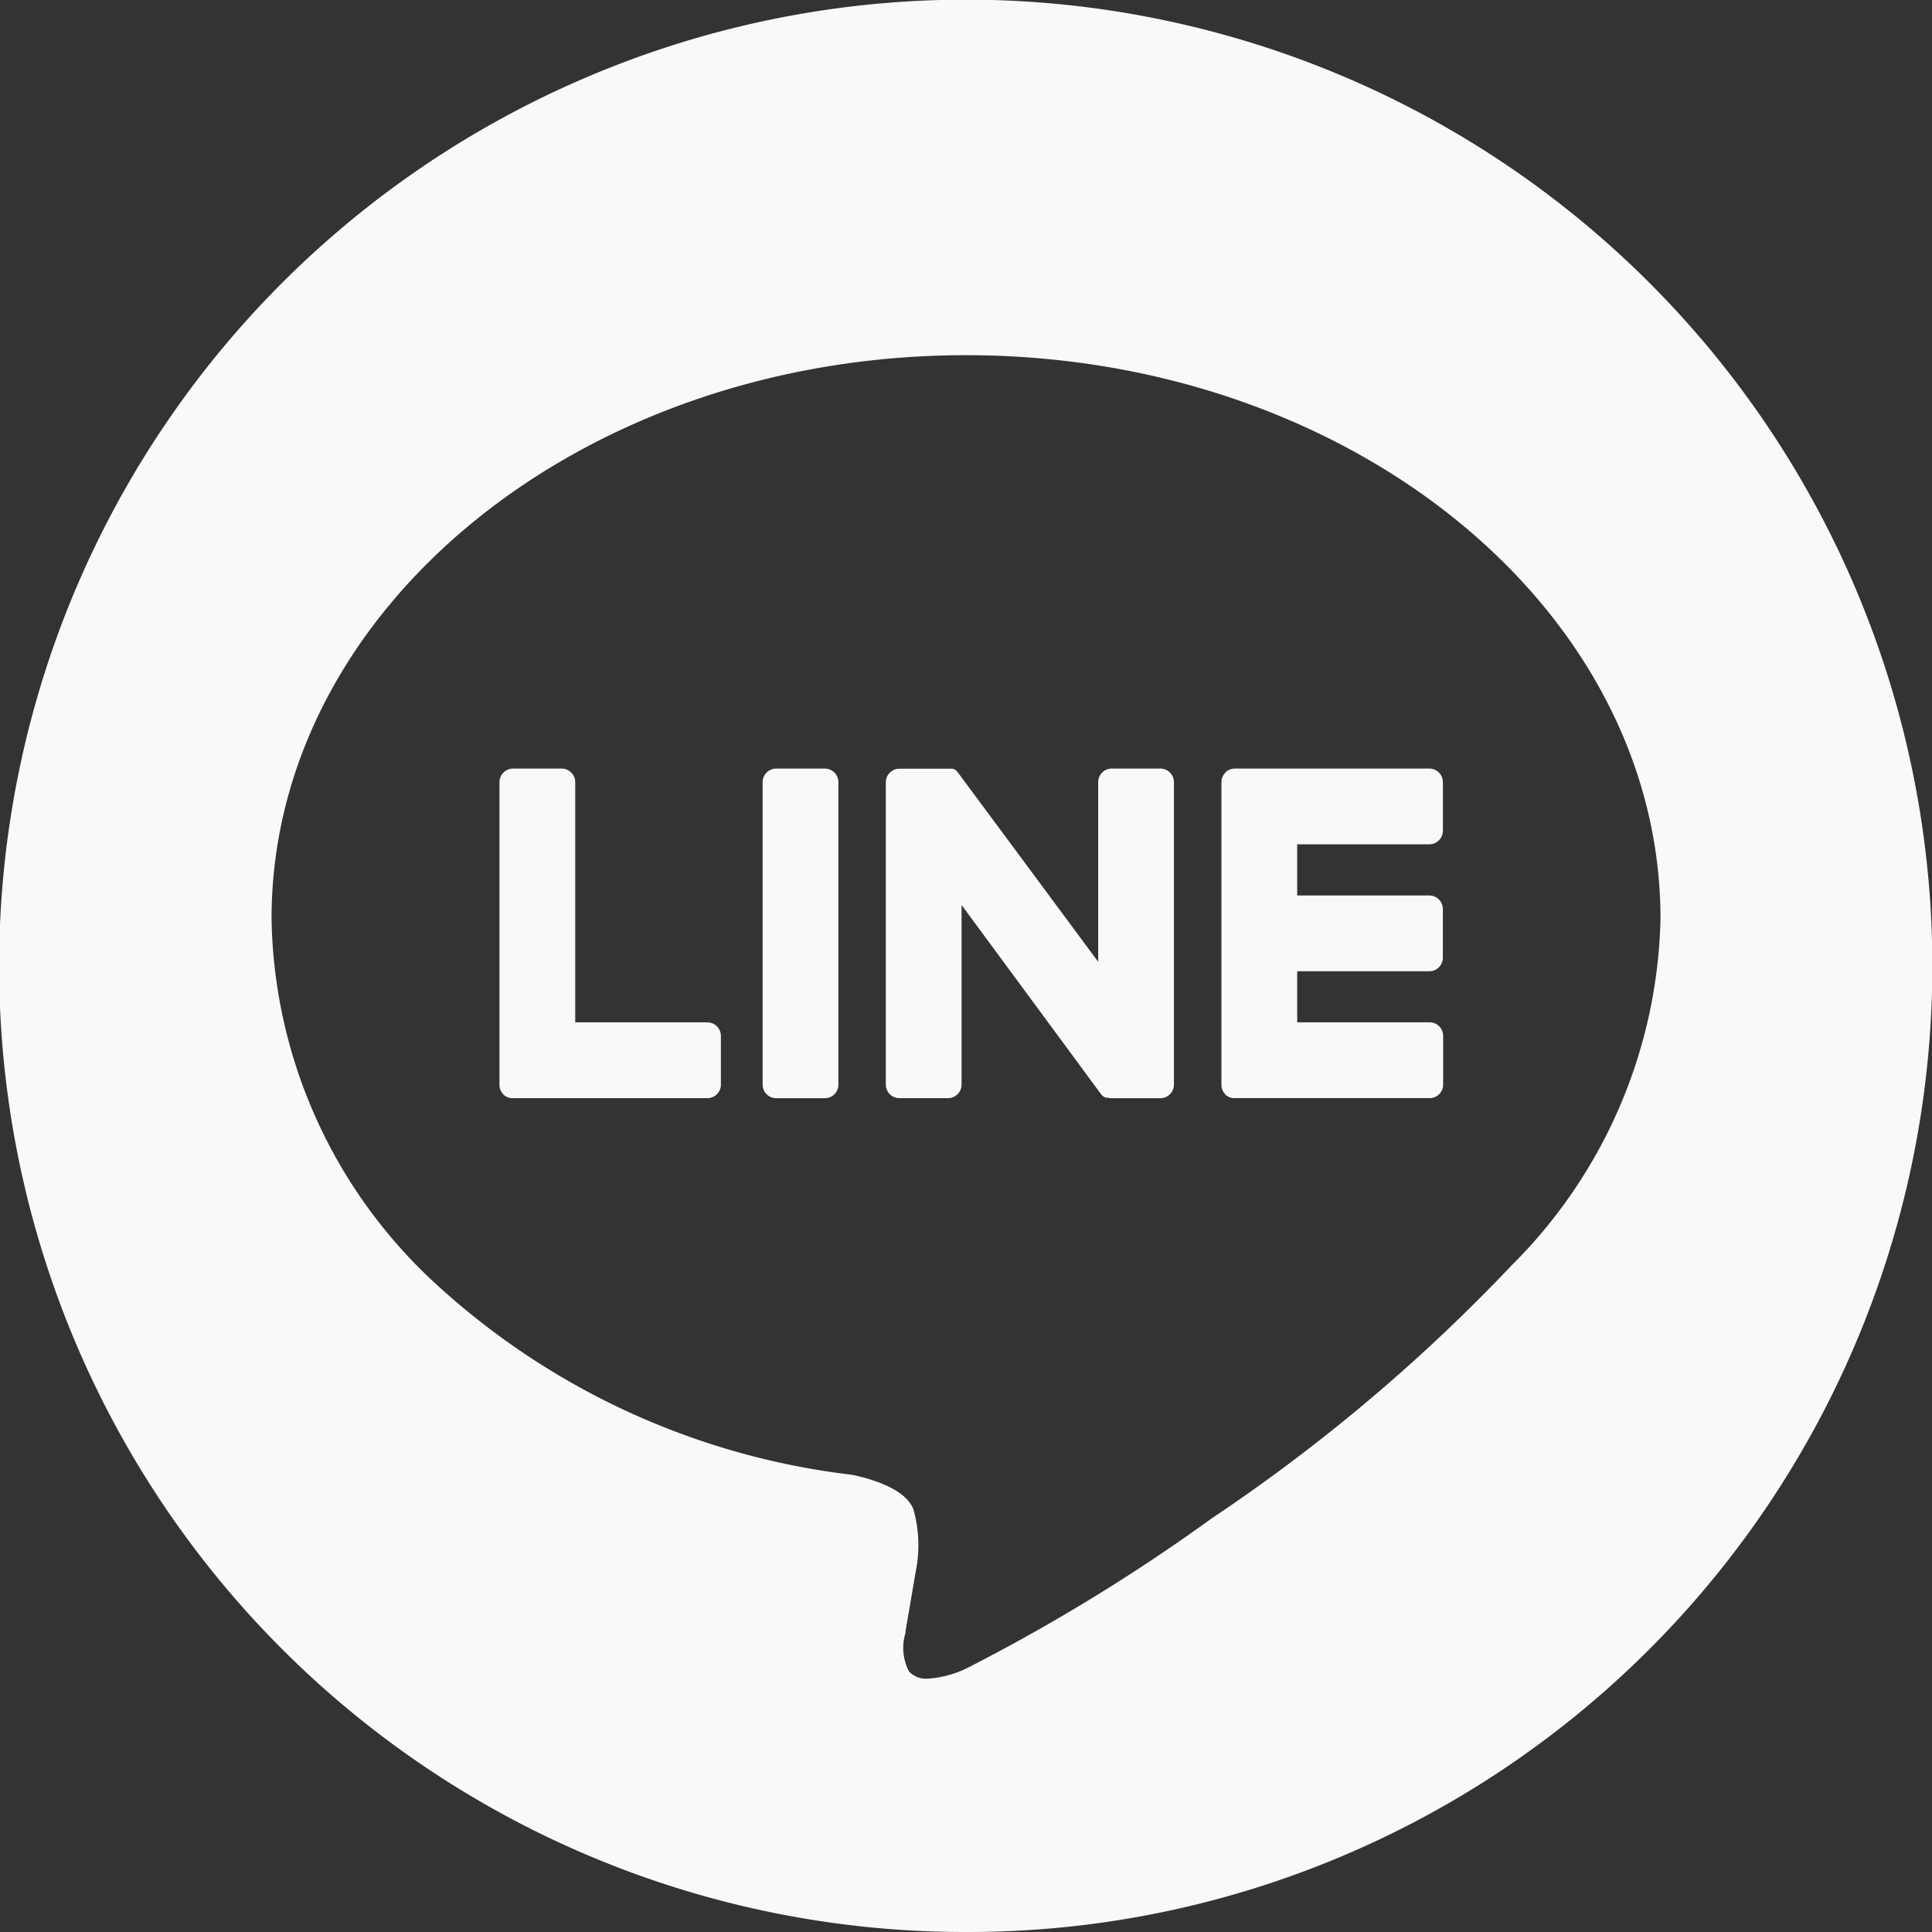 <svg xmlns="http://www.w3.org/2000/svg" width="38" height="38" viewBox="0 0 38 38">
  <rect x="0" y="0" width="38" height="38" fill="#333333" stroke="none"/>
  <path id="Subtraction_3" data-name="Subtraction 3" d="M19,38A19,19,0,0,1,11.6,1.493,19,19,0,0,1,26.4,36.507,18.88,18.88,0,0,1,19,38ZM19,6.986c-7.532,0-13.659,4.972-13.659,11.084a9.959,9.959,0,0,0,3.25,7.2,14.634,14.634,0,0,0,8.174,3.738c.465.1,1.05.3,1.2.675a2.608,2.608,0,0,1,.045,1.234l-.2,1.17,0,.03a1,1,0,0,0,.069.758.455.455,0,0,0,.367.142A2.058,2.058,0,0,0,19,32.82a36.545,36.545,0,0,0,4.838-2.959,34.65,34.65,0,0,0,5.893-4.972,9.911,9.911,0,0,0,2.929-6.819C32.659,11.958,26.532,6.986,19,6.986ZM22.818,21.6h-.956a.248.248,0,0,1-.068-.01h-.005l-.009,0-.009,0-.008,0-.013,0-.013-.007-.007,0-.017-.01a.27.27,0,0,1-.068-.067L18.913,17.8v3.534a.267.267,0,0,1-.268.265h-.956a.266.266,0,0,1-.266-.265V15.385a.267.267,0,0,1,.266-.265h.98l.01,0,.005,0h.01l.016,0h0l.012,0,.009,0,.007,0,.017.006,0,0,.017.009.009,0,0,0,.009.007a.123.123,0,0,1,.021.015l0,.005.017.017.022.027L21.6,18.917V15.383a.267.267,0,0,1,.266-.266h.958a.267.267,0,0,1,.266.266v5.953A.267.267,0,0,1,22.818,21.6Zm1.462,0a.26.26,0,0,1-.181-.073l0,0,0-.005a.26.26,0,0,1-.075-.183V15.383a.263.263,0,0,1,.075-.183l0-.005a.267.267,0,0,1,.188-.078h3.828a.267.267,0,0,1,.265.268v.956a.269.269,0,0,1-.266.266h-2.6v1.006h2.6a.266.266,0,0,1,.265.268v.956a.266.266,0,0,1-.265.266h-2.6v1.005h2.606a.266.266,0,0,1,.265.268v.957a.265.265,0,0,1-.265.265H24.279Zm-14.2,0a.26.26,0,0,1-.181-.073l0,0,0-.006a.257.257,0,0,1-.075-.182V15.383a.267.267,0,0,1,.266-.266h.959a.267.267,0,0,1,.265.266v4.726h2.6a.266.266,0,0,1,.265.268v.957a.265.265,0,0,1-.265.265H10.084Zm6.141,0h-.959A.266.266,0,0,1,15,21.335V15.383a.267.267,0,0,1,.266-.266h.959a.267.267,0,0,1,.265.266v5.952A.265.265,0,0,1,16.225,21.6Z" fill="#faf9f7"/>
</svg>
